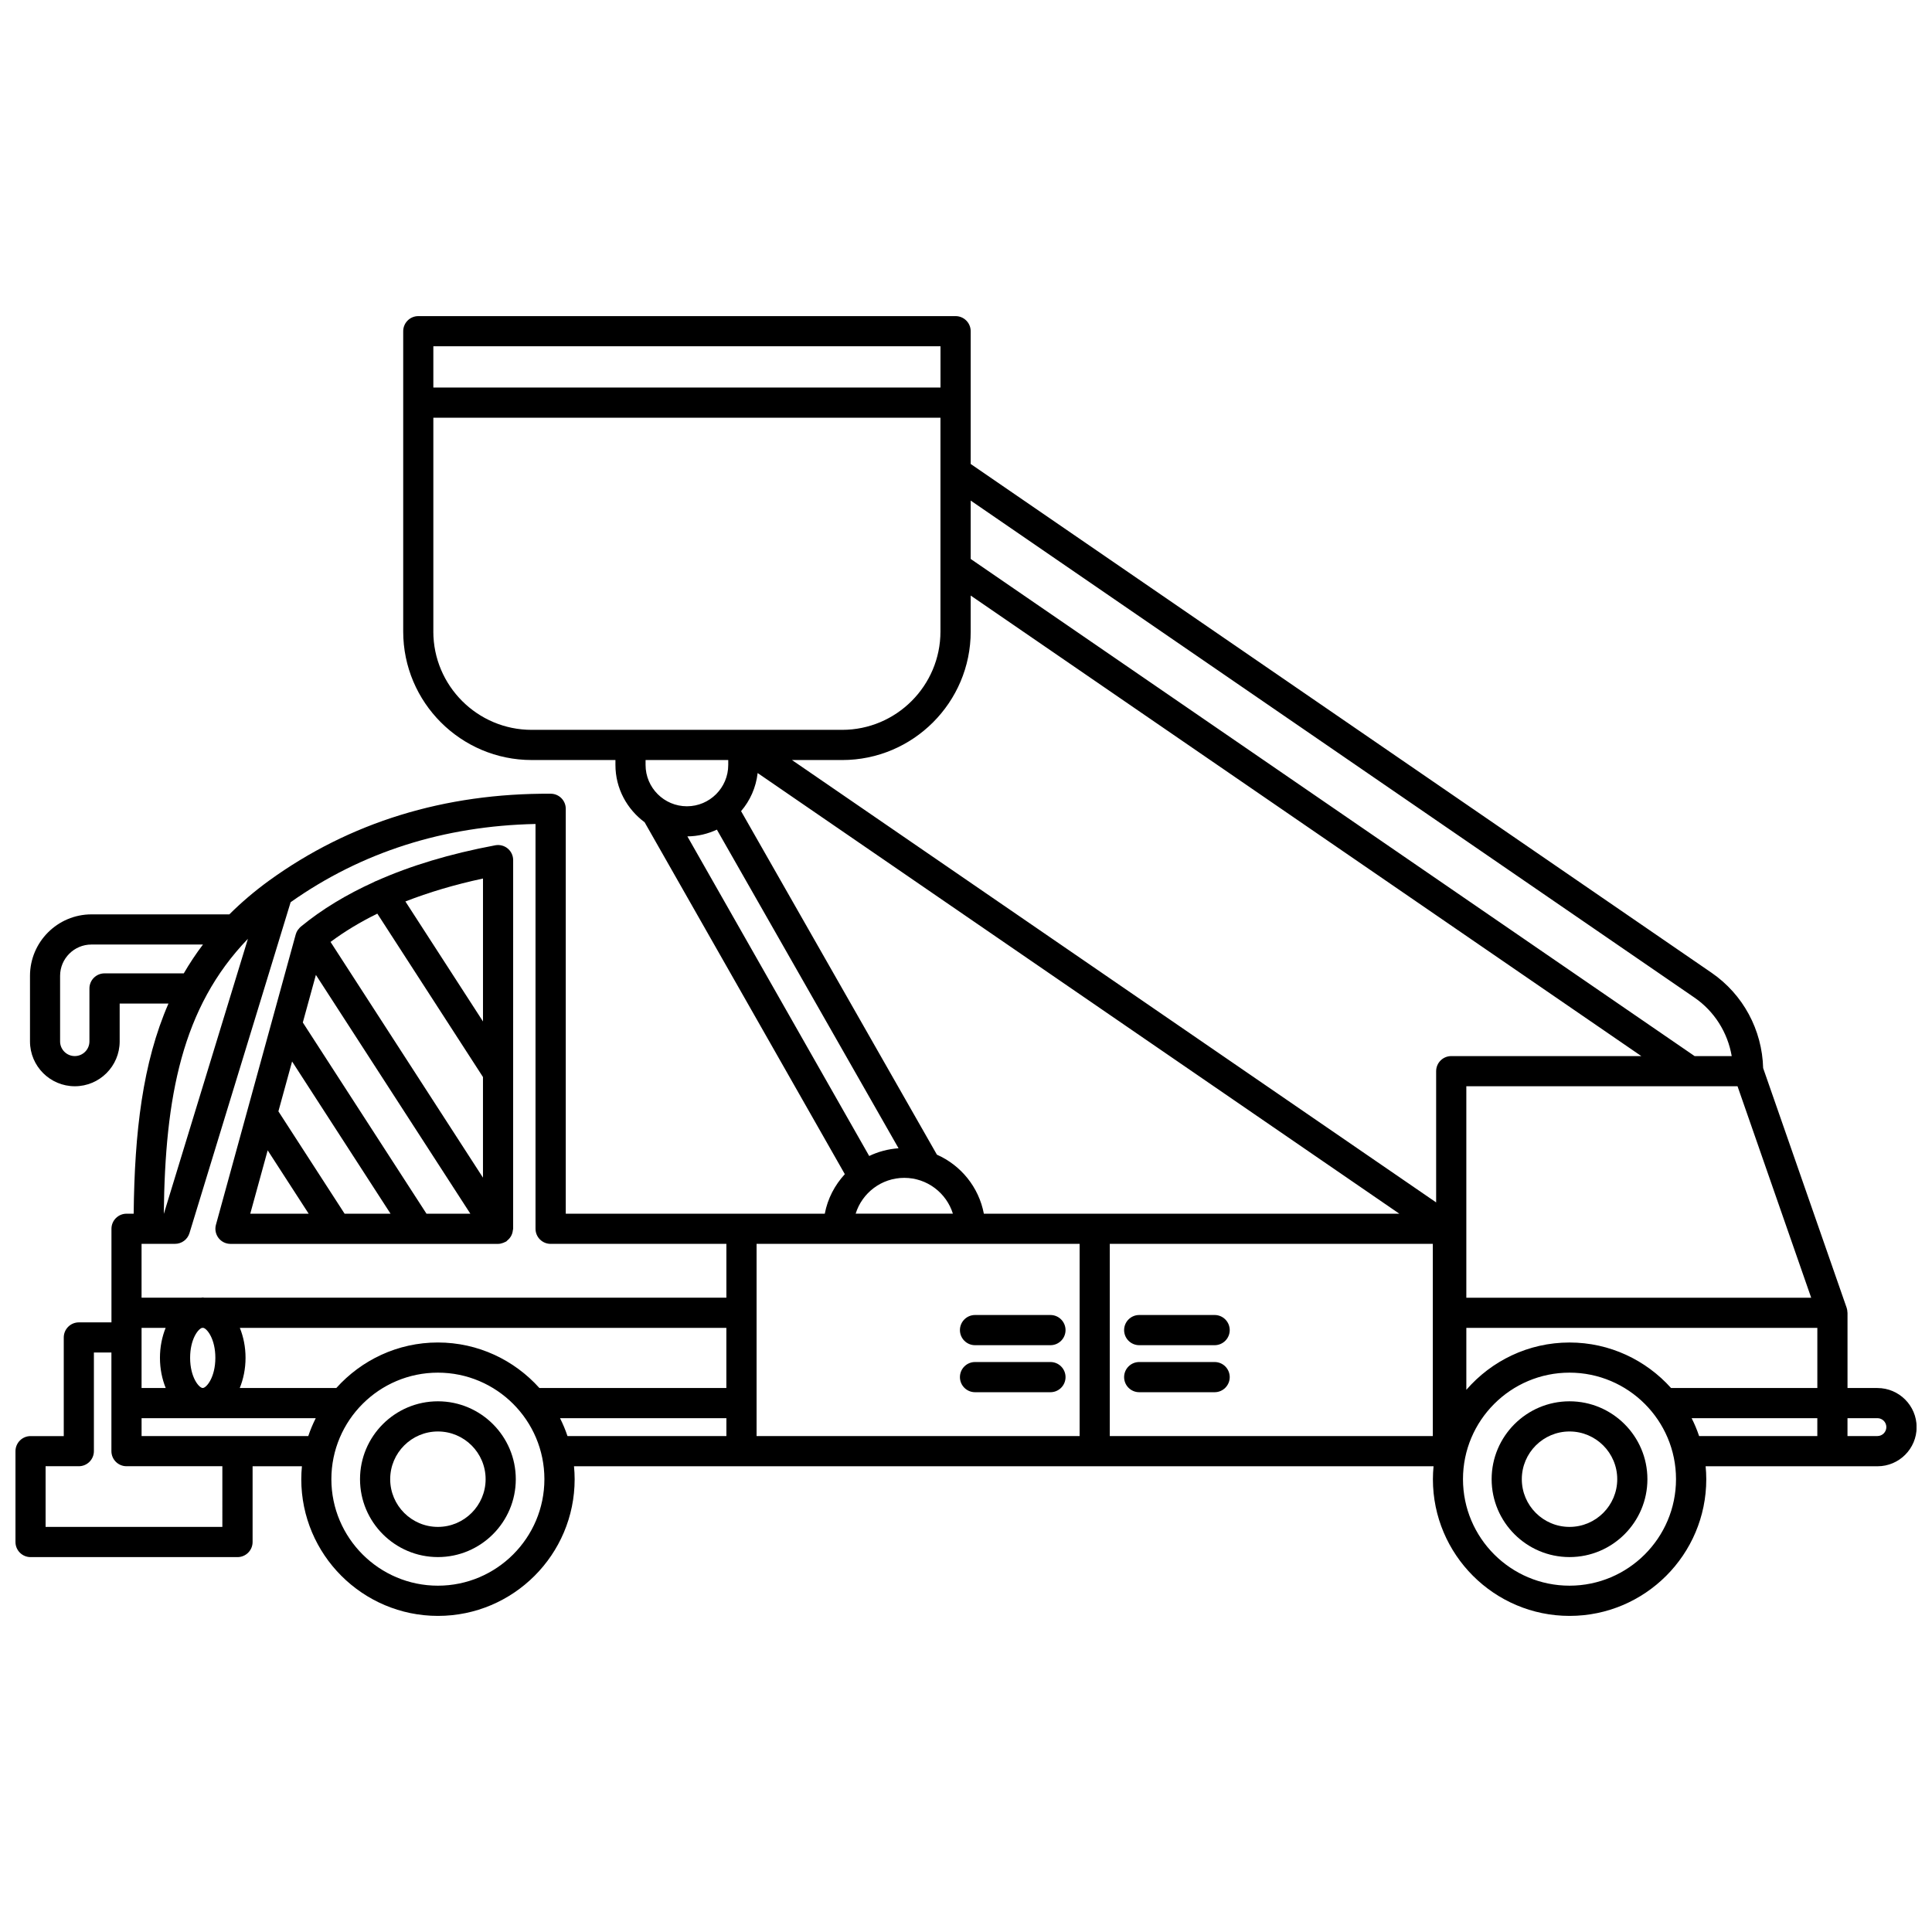 <?xml version="1.0" encoding="UTF-8"?>
<!-- Uploaded to: ICON Repo, www.svgrepo.com, Generator: ICON Repo Mixer Tools -->
<svg width="800px" height="800px" version="1.1" viewBox="144 144 512 512" xmlns="http://www.w3.org/2000/svg">
 <defs>
  <clipPath id="a">
   <path d="m148.09 227h503.81v346h-503.81z"/>
  </clipPath>
 </defs>
 <path d="m260.05 515.36c-11.379 0-20.641 9.262-20.641 20.641s9.262 20.641 20.641 20.641c11.379 0 20.641-9.262 20.641-20.641s-9.262-20.641-20.641-20.641zm0 33.285c-6.973 0-12.645-5.668-12.645-12.645 0-6.973 5.668-12.645 12.645-12.645 6.973 0 12.645 5.668 12.645 12.645 0 6.973-5.672 12.645-12.645 12.645z"/>
 <path d="m559.94 515.36c-11.379 0-20.641 9.262-20.641 20.641s9.262 20.641 20.641 20.641 20.641-9.262 20.641-20.641-9.262-20.641-20.641-20.641zm0 33.285c-6.973 0-12.645-5.668-12.645-12.645 0-6.973 5.668-12.645 12.645-12.645 6.973 0 12.645 5.668 12.645 12.645 0 6.973-5.672 12.645-12.645 12.645z"/>
 <g clip-path="url(#a)">
  <path d="m641.54 511.84h-7.93v-19.93c0-0.043-0.023-0.074-0.023-0.121-0.012-0.402-0.062-0.809-0.199-1.195l-22.137-63.543c-0.266-10.121-5.312-19.523-13.688-25.273l-196.32-134.82v-35.184c0-2.207-1.793-4-4-4h-142.39c-2.207 0-4 1.793-4 4v79.586c0 18.777 15.273 34.055 34.055 34.055h22.188v1.301c0 6.238 3.066 11.73 7.734 15.191l53.055 93.258c-2.656 2.891-4.555 6.473-5.312 10.484h-22.059l-46.582-0.004v-107.3c0-2.195-1.77-3.984-3.965-4-28.113-0.172-53.277 7.539-74.699 23.051-0.004 0-0.004 0.004-0.008 0.008h-0.004c-3.891 2.832-7.352 5.805-10.477 8.914h-36.535c-8.988 0-16.297 7.309-16.297 16.297v17.371c0 6.555 5.328 11.883 11.883 11.883 6.555 0 11.883-5.328 11.883-11.883v-10.031h12.93c-6.848 15.691-8.992 34.094-9.219 55.688h-1.887c-2.207 0-4 1.793-4 4v24.801h-8.641c-2.207 0-4 1.793-4 4v26.137h-8.797c-2.207 0-4 1.793-4 4v24.07c0 2.207 1.793 4 4 4h54.84c2.207 0 4-1.793 4-4v-20.074h13.074c-0.109 1.133-0.172 2.269-0.172 3.43 0 19.973 16.246 36.223 36.223 36.223 19.977 0 36.223-16.246 36.223-36.223 0-1.16-0.066-2.301-0.172-3.43h227.79c-0.109 1.133-0.172 2.269-0.172 3.43 0 19.973 16.246 36.223 36.223 36.223s36.223-16.246 36.223-36.223c0-1.16-0.066-2.301-0.172-3.43h45.555c5.715 0 10.363-4.648 10.363-10.363-0.004-5.715-4.668-10.371-10.383-10.371zm-81.602-12.062c-10.914 0-20.699 4.875-27.344 12.539v-16.41h93.02v15.93h-38.766c-6.637-7.379-16.227-12.059-26.91-12.059zm-125.83-34.137h-29.375c-1.332-7.019-6.07-12.828-12.441-15.641l-51.898-91.039c2.387-2.789 3.949-6.258 4.391-10.098l170.05 116.78h-80.727zm-59.762-15.289-48.184-84.703c2.801-0.016 5.434-0.676 7.82-1.789l48.141 84.441c-2.773 0.203-5.391 0.898-7.777 2.051zm26.895-138.99v-9.535l177.73 122.05h-50.379c-2.207 0-4 1.793-4 4v34.773l-170.71-117.23h13.305c18.781 0 34.059-15.273 34.059-34.055zm131.35 176.55v-56.043h71.871l19.52 56.043zm60.449-79.543c5.309 3.648 8.812 9.27 9.883 15.508h-9.832l-191.85-131.75v-15.469zm-199.8-172.6v10.934h-134.4v-10.934zm-134.4 75.59v-56.66h134.39v56.66c0 14.367-11.688 26.059-26.059 26.059h-82.285c-14.359 0-26.051-11.688-26.051-26.059zm78.152 34.055v1.301c0 6.043-4.914 10.957-10.953 10.957-6.043 0-10.957-4.914-10.957-10.957v-1.301zm46.648 110.73c6.047 0 11.176 4 12.887 9.492h-25.77c1.707-5.496 6.836-9.492 12.883-9.492zm-123.6 43.629c-10.684 0-20.273 4.68-26.91 12.059h-25.59c0.949-2.348 1.531-5.047 1.531-7.996 0-2.922-0.57-5.602-1.508-7.934h128.93v15.93l-49.547 0.004c-6.637-7.383-16.227-12.062-26.91-12.062zm-78.523-3.867h6.375c-0.934 2.336-1.504 5.012-1.504 7.934 0 2.949 0.578 5.648 1.527 7.996h-6.398zm12.867 7.93c0-4.887 2.082-7.621 3.141-7.934h0.402c1.055 0.312 3.144 3.051 3.144 7.934 0 5.195-2.375 7.996-3.344 7.996-0.969 0.004-3.344-2.797-3.344-7.996zm95.535-30.203h46.578v14.273h-138.32c-0.152-0.008-0.297-0.062-0.453-0.062s-0.301 0.055-0.453 0.062h-15.758v-14.273h8.867c1.754 0 3.312-1.148 3.828-2.832l26.812-87.707c18.762-13.258 40.57-20.223 64.895-20.73v107.27c0 2.211 1.793 4.004 4 4.004zm-118.22-71.68c-2.207 0-4 1.793-4 4v14.031c0 2.144-1.742 3.887-3.887 3.887-2.144 0-3.887-1.742-3.887-3.887v-17.371c0-4.578 3.723-8.301 8.301-8.301h29.562c-1.871 2.465-3.555 5.016-5.082 7.637h-21.008zm38-9.152-22.27 72.836h-0.02c0.332-30.891 4.769-54.684 22.289-72.836zm-6.773 155.84h-46.844v-16.074h8.801c2.207 0 4-1.793 4-4v-26.137h4.641v26.137c0 2.207 1.793 4 4 4h25.402zm-21.406-24.07v-4.738h46.156c-0.766 1.523-1.43 3.098-1.98 4.738zm78.523 39.652c-15.562 0-28.227-12.664-28.227-28.227s12.664-28.227 28.227-28.227 28.227 12.664 28.227 28.227-12.664 28.227-28.227 28.227zm32.367-44.391h44.09v4.738h-42.113c-0.543-1.637-1.211-3.215-1.977-4.738zm52.09-46.199h85.609v50.938h-85.609zm93.602 50.938v-50.938h85.609v50.938zm121.83 39.652c-15.562 0-28.227-12.664-28.227-28.227s12.664-28.227 28.227-28.227 28.227 12.664 28.227 28.227-12.664 28.227-28.227 28.227zm32.367-44.391h33.309v4.738h-31.328c-0.547-1.637-1.215-3.215-1.98-4.738zm49.234 4.738h-7.93v-4.738h7.93c1.309 0 2.367 1.062 2.367 2.367 0 1.301-1.062 2.371-2.367 2.371z"/>
 </g>
 <path d="m422.38 492.49h-19.988c-2.207 0-4 1.793-4 4 0 2.207 1.793 4 4 4h19.988c2.207 0 4-1.793 4-4-0.004-2.207-1.793-4-4-4z"/>
 <path d="m422.38 504.95h-19.988c-2.207 0-4 1.793-4 4 0 2.207 1.793 4 4 4h19.988c2.207 0 4-1.793 4-4-0.004-2.211-1.793-4-4-4z"/>
 <path d="m465.89 492.49h-19.988c-2.207 0-4 1.793-4 4 0 2.207 1.793 4 4 4h19.988c2.207 0 4-1.793 4-4-0.004-2.207-1.789-4-4-4z"/>
 <path d="m465.89 504.95h-19.988c-2.207 0-4 1.793-4 4 0 2.207 1.793 4 4 4h19.988c2.207 0 4-1.793 4-4-0.004-2.211-1.789-4-4-4z"/>
 <path d="m275.26 368.01c-12.02 2.25-22.445 5.402-31.527 9.453-0.152 0.07-0.316 0.09-0.461 0.18-0.023 0.016-0.035 0.039-0.055 0.055-7.391 3.344-13.906 7.273-19.527 11.902-0.246 0.203-0.441 0.457-0.633 0.707-0.043 0.059-0.109 0.105-0.152 0.168-0.234 0.352-0.418 0.738-0.531 1.152l-21.148 76.953c-0.332 1.203-0.078 2.492 0.676 3.488 0.754 0.992 1.93 1.574 3.18 1.574h70.918 0.004c0.465 0 0.922-0.113 1.375-0.281 0.137-0.051 0.258-0.113 0.383-0.176 0.137-0.066 0.277-0.105 0.406-0.188 0.121-0.074 0.184-0.199 0.293-0.285 0.215-0.172 0.402-0.352 0.578-0.566 0.164-0.199 0.301-0.398 0.418-0.621 0.121-0.219 0.215-0.445 0.293-0.688 0.082-0.266 0.133-0.523 0.16-0.801 0.016-0.137 0.078-0.258 0.078-0.395l0.004-97.703c0-1.188-0.527-2.32-1.445-3.078-0.91-0.754-2.117-1.066-3.285-0.852zm-18.238 97.633-32.773-50.672 3.465-12.613 40.934 63.289zm-21.699 0-17.543-27.125 3.629-13.211 26.09 40.336zm-3.727-72.023c3.734-2.769 7.852-5.269 12.402-7.492l27.996 43.297v26.668zm40.402 21.078-20.562-31.801c6.188-2.414 13-4.449 20.562-6.078zm-57.059 34.152 10.859 16.789h-15.473z"/>
</svg>